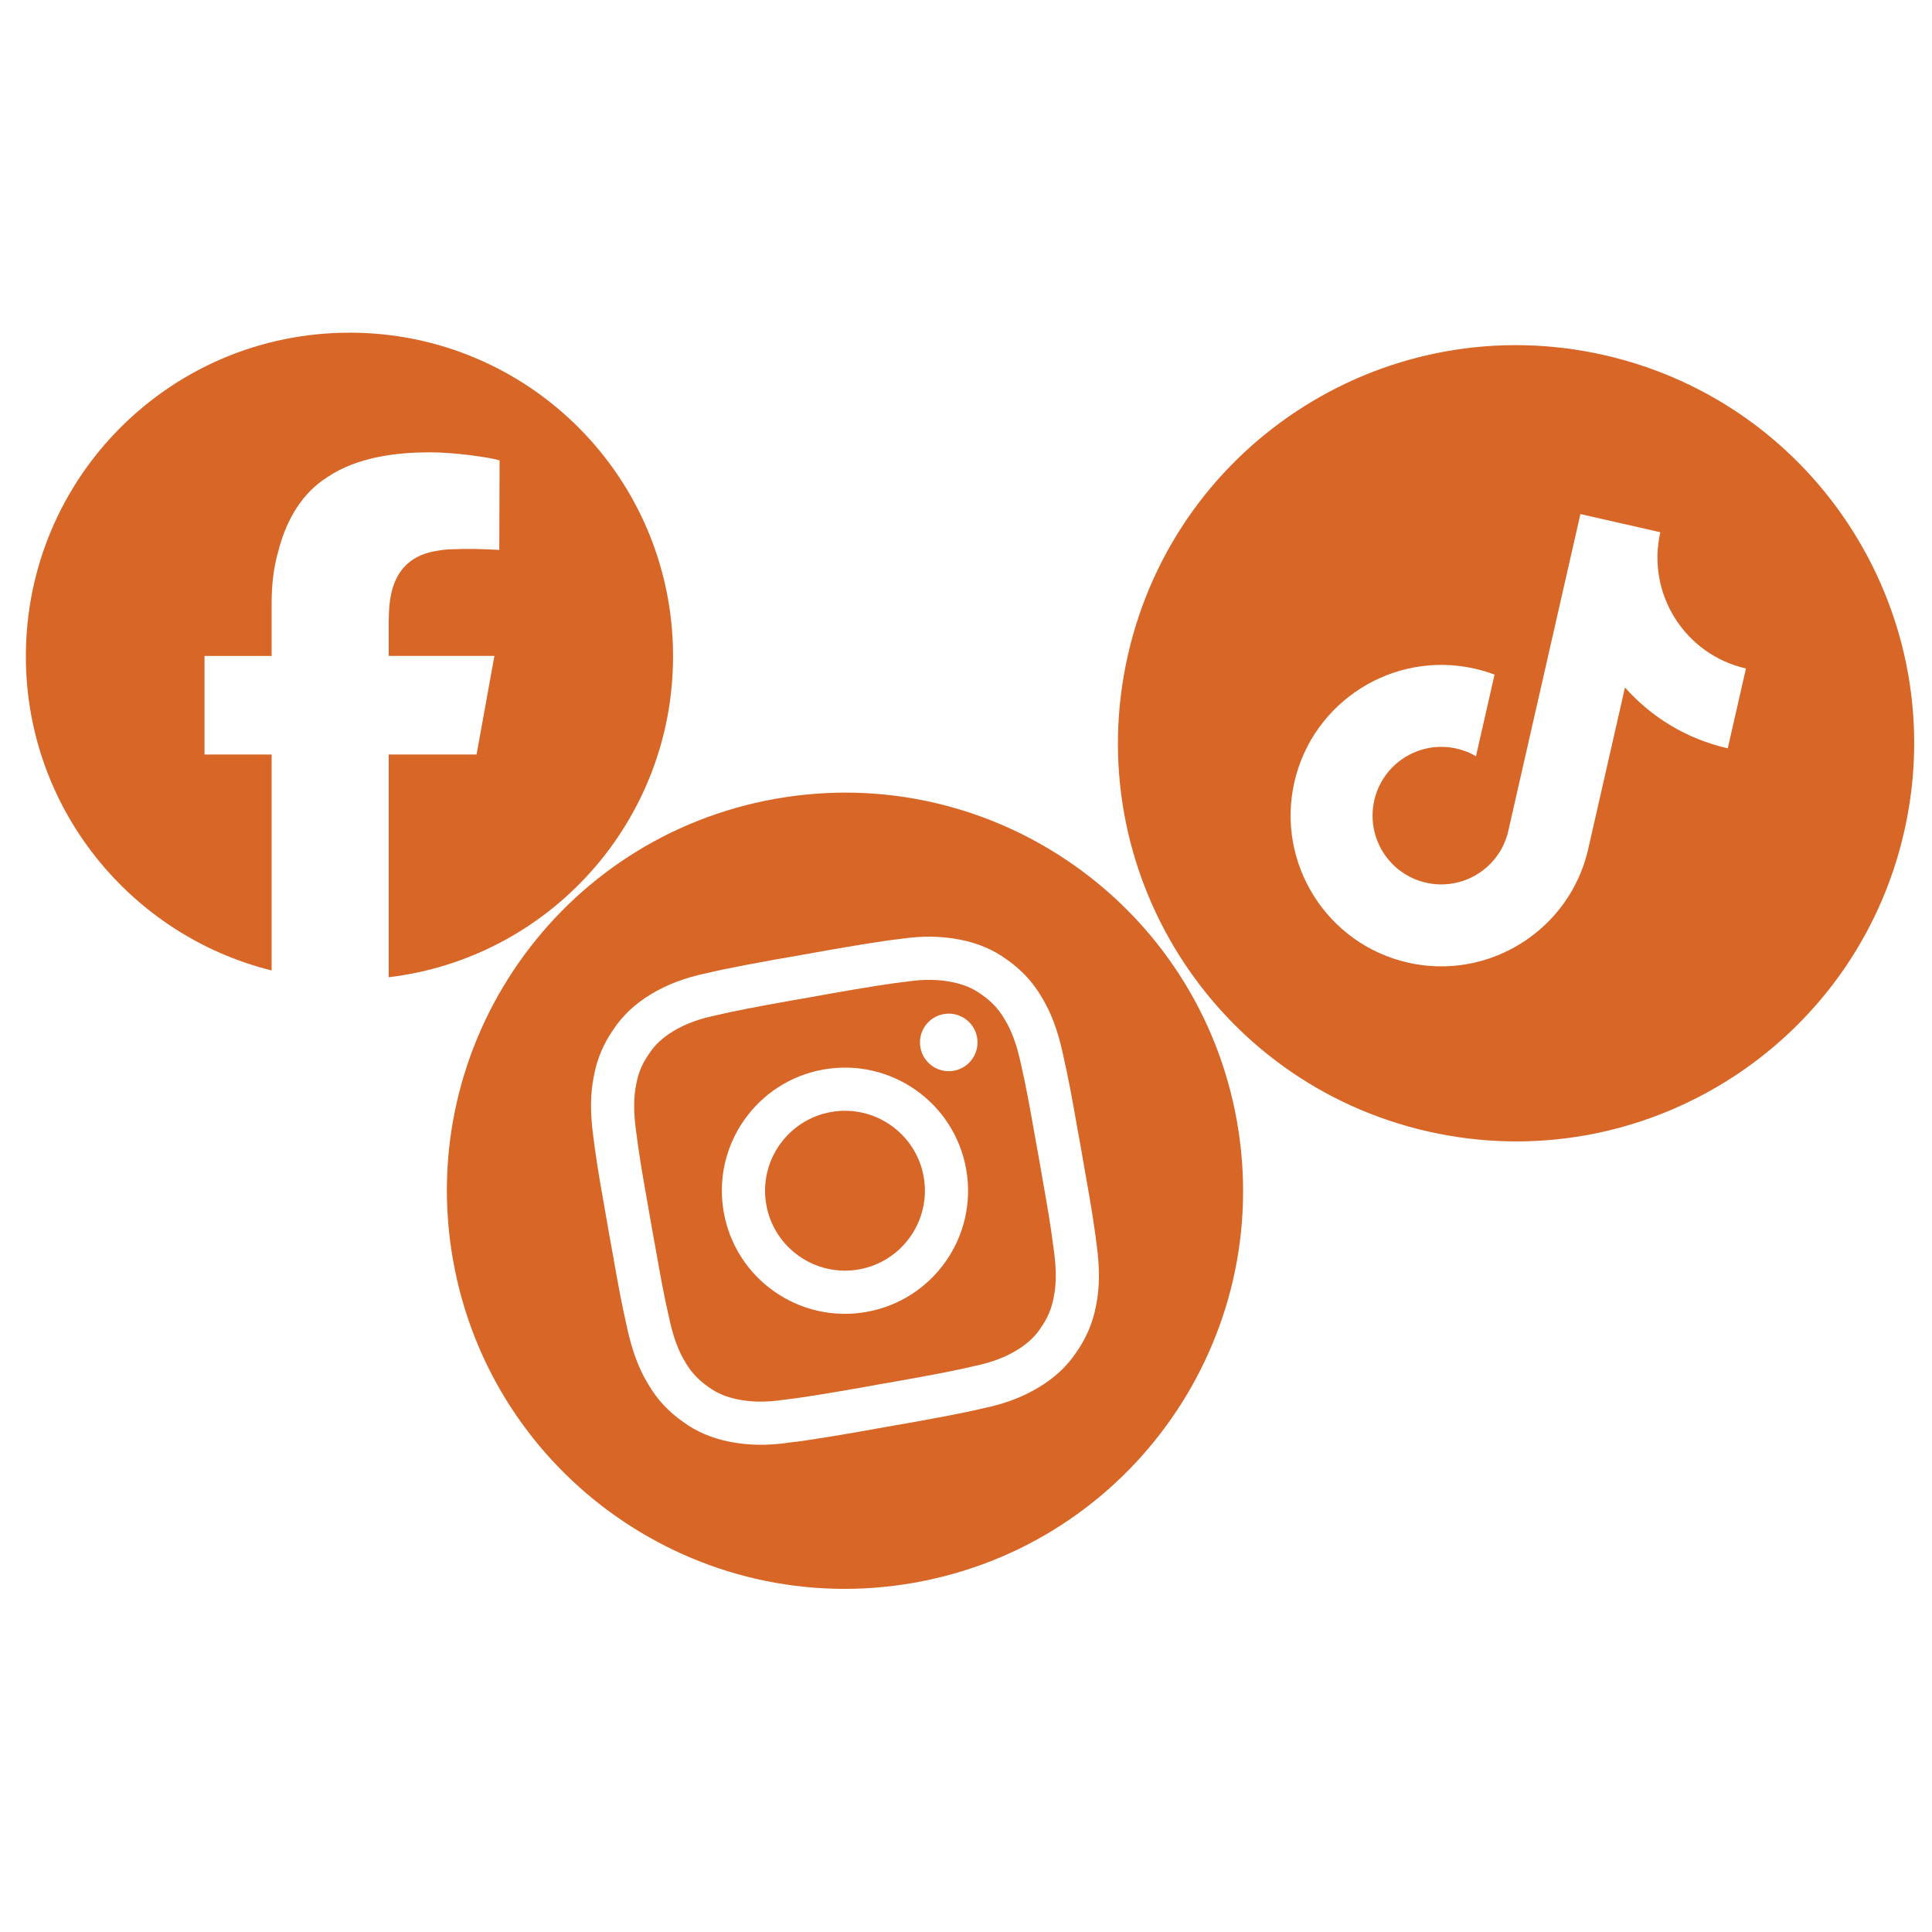 <svg viewBox="0 0 1080 1080" xmlns="http://www.w3.org/2000/svg" data-sanitized-data-name="Layer 1" data-name="Layer 1" id="Layer_1">
  <defs>
    <style>
      .cls-1 {
        fill: #d86627;
        stroke-width: 0px;
      }
    </style>
  </defs>
  <path d="M896.87,198.53c-119.83-27.27-239.07,47.76-266.35,167.58-27.27,119.83,47.76,239.07,167.58,266.35s239.07-47.76,266.35-167.58-47.76-239.07-167.58-266.35ZM965.83,418.32c-23.1-5.26-42.83-17.51-57.46-34.02l-20.56,90.33c-7.24,31.81-31.7,55.31-61.3,62.93-12.56,3.23-26.04,3.59-39.52.53-45.28-10.31-73.74-55.55-63.43-100.84,10.31-45.3,55.54-73.77,100.83-63.46,3.81.87,7.51,1.99,11.07,3.33l-10.38,45.62c-3.3-1.93-6.94-3.39-10.86-4.28-20.69-4.71-41.28,8.26-45.99,28.96-4.71,20.7,8.24,41.3,28.93,46.01,20.69,4.71,41.28-8.26,45.99-28.95l40.31-177.12,44.67,10.17v.02c-7.8,34.26,13.63,68.34,47.87,76.14l-10.17,44.67Z" class="cls-1"></path>
  <g>
    <path d="M464.57,621.62c-24.27,4.29-40.51,27.52-36.22,51.78,4.29,24.26,27.52,40.51,51.78,36.22,24.26-4.29,40.51-27.52,36.22-51.78-4.29-24.26-27.52-40.51-51.78-36.22Z" class="cls-1"></path>
    <path d="M589.22,699.81c-1.78-14.34-3.82-25.85-5.97-38.03-.86-4.88-1.75-9.92-2.66-15.29-.99-5.35-1.88-10.4-2.75-15.27-2.15-12.18-4.18-23.69-7.43-37.78l-.04-.2c-2.15-9.67-5.09-17.55-8.74-23.4l-.17-.28-.17-.28c-3.04-5.18-7.07-9.47-12.32-13.13l-.26-.17-.25-.18c-4.52-3.32-9.88-5.56-16.41-6.84l-.09-.02c-7.48-1.5-15.83-1.58-24.83-.24l-.45.07-.45.05c-8.1.9-22.22,3.12-41.96,6.61-3.53.62-7.19,1.28-10.97,1.97l-.2.04c-3.78.65-7.45,1.29-10.98,1.92-19.74,3.49-33.76,6.24-41.68,8.18l-.44.11-.44.09c-8.9,1.83-16.73,4.77-23.24,8.74l-.08.05c-5.69,3.44-9.96,7.38-13.07,12.05l-.17.26-.18.25c-3.68,5.23-5.99,10.65-7.07,16.56l-.06.32-.07.32c-1.42,6.75-1.48,15.15-.18,24.97l.03.2c1.78,14.35,3.82,25.85,5.98,38.03.86,4.88,1.75,9.92,2.66,15.29.99,5.35,1.88,10.39,2.75,15.27,2.15,12.18,4.18,23.69,7.43,37.77l.04.2c2.15,9.67,5.09,17.55,8.74,23.4l.17.28.17.28c3.04,5.18,7.07,9.47,12.32,13.12l.26.18.25.19c4.52,3.32,9.88,5.56,16.41,6.84l.1.02c7.48,1.5,15.84,1.58,24.83.24l.44-.07.45-.05c8.1-.9,22.21-3.12,41.95-6.61,3.53-.62,7.19-1.28,10.98-1.97l.2-.04c3.79-.65,7.46-1.29,10.99-1.92,19.74-3.49,33.76-6.24,41.67-8.18l.43-.11.44-.09c8.91-1.83,16.73-4.78,23.24-8.74l.08-.05c5.69-3.44,9.96-7.38,13.07-12.05l.17-.26.18-.26c3.68-5.23,5.99-10.64,7.07-16.55l.06-.32.07-.32c1.42-6.75,1.48-15.15.18-24.97l-.03-.2ZM484.33,733.38c-37.42,6.62-73.13-18.35-79.75-55.78-6.62-37.42,18.36-73.13,55.78-79.74,37.42-6.62,73.13,18.35,79.74,55.78,6.62,37.42-18.35,73.13-55.78,79.74ZM533.15,598.56c-8.75,1.55-17.1-4.29-18.64-13.04-1.55-8.75,4.29-17.1,13.04-18.64,8.75-1.55,17.1,4.29,18.64,13.04,1.55,8.75-4.29,17.1-13.04,18.64Z" class="cls-1"></path>
    <path d="M691.47,626.89c-21.4-121.01-136.85-201.77-257.86-180.37s-201.77,136.85-180.37,257.86c21.4,121.01,136.85,201.77,257.86,180.37,121.01-21.4,201.77-136.85,180.37-257.86ZM612.67,729.97c-1.76,9.6-5.56,18.24-11.07,26.08-5.09,7.66-12,14.1-20.68,19.34-8.95,5.46-19.27,9.38-30.96,11.78-10.81,2.64-30.04,6.25-54.28,10.43-24.21,4.38-43.51,7.59-54.57,8.82-11.8,1.76-22.84,1.61-33.12-.45-9.95-1.95-18.64-5.63-26.05-11.08-7.86-5.47-14.4-12.29-19.34-20.71-5.51-8.83-9.25-19.35-11.82-30.95-3.62-15.71-5.76-28.17-8.13-41.58-.72-4.1-1.47-8.28-2.29-12.67v-.03c-3.17-18.82-6.23-33.65-8.82-54.54-1.56-11.78-1.66-22.94.49-33.13,1.76-9.6,5.56-18.24,11.07-26.08,5.09-7.66,12-14.1,20.68-19.34,8.95-5.46,19.27-9.38,30.96-11.78,10.81-2.64,30.04-6.25,54.28-10.43,24.21-4.38,43.51-7.59,54.57-8.82,11.8-1.76,22.84-1.61,33.12.45,9.95,1.95,18.64,5.63,26.05,11.08,7.86,5.47,14.4,12.29,19.34,20.71,5.51,8.83,9.25,19.35,11.82,30.95,3.62,15.71,5.76,28.17,8.13,41.58.72,4.1,1.47,8.28,2.29,12.67v.03c3.17,18.82,6.23,33.65,8.82,54.54,1.56,11.78,1.66,22.94-.49,33.13Z" class="cls-1"></path>
  </g>
  <path d="M195.35,185.98c-99.87,0-180.89,80.84-180.89,180.89,0,84.83,58.54,156.06,137.39,175.63v-120.72h-37.52v-55.1h37.52v-29.91c0-9.79,1.09-19.58,3.81-29,4.72-18.13,13.59-32.26,27.19-40.96,17.4-11.78,40.24-13.96,57.64-13.96,13.77,0,33.89,2.9,38.78,4.53l-.18,50.02c-9.43-.54-17.95-.72-25.92-.36-3.08,0-6.16.36-9.06.91-27.91,4.35-26.46,31.17-26.83,39.33v19.39h59.09l-9.97,55.1h-49.12v124.52c89.72-10.7,158.96-87,158.96-179.44,0-100.05-80.84-180.89-180.89-180.89Z" class="cls-1"></path>
</svg>